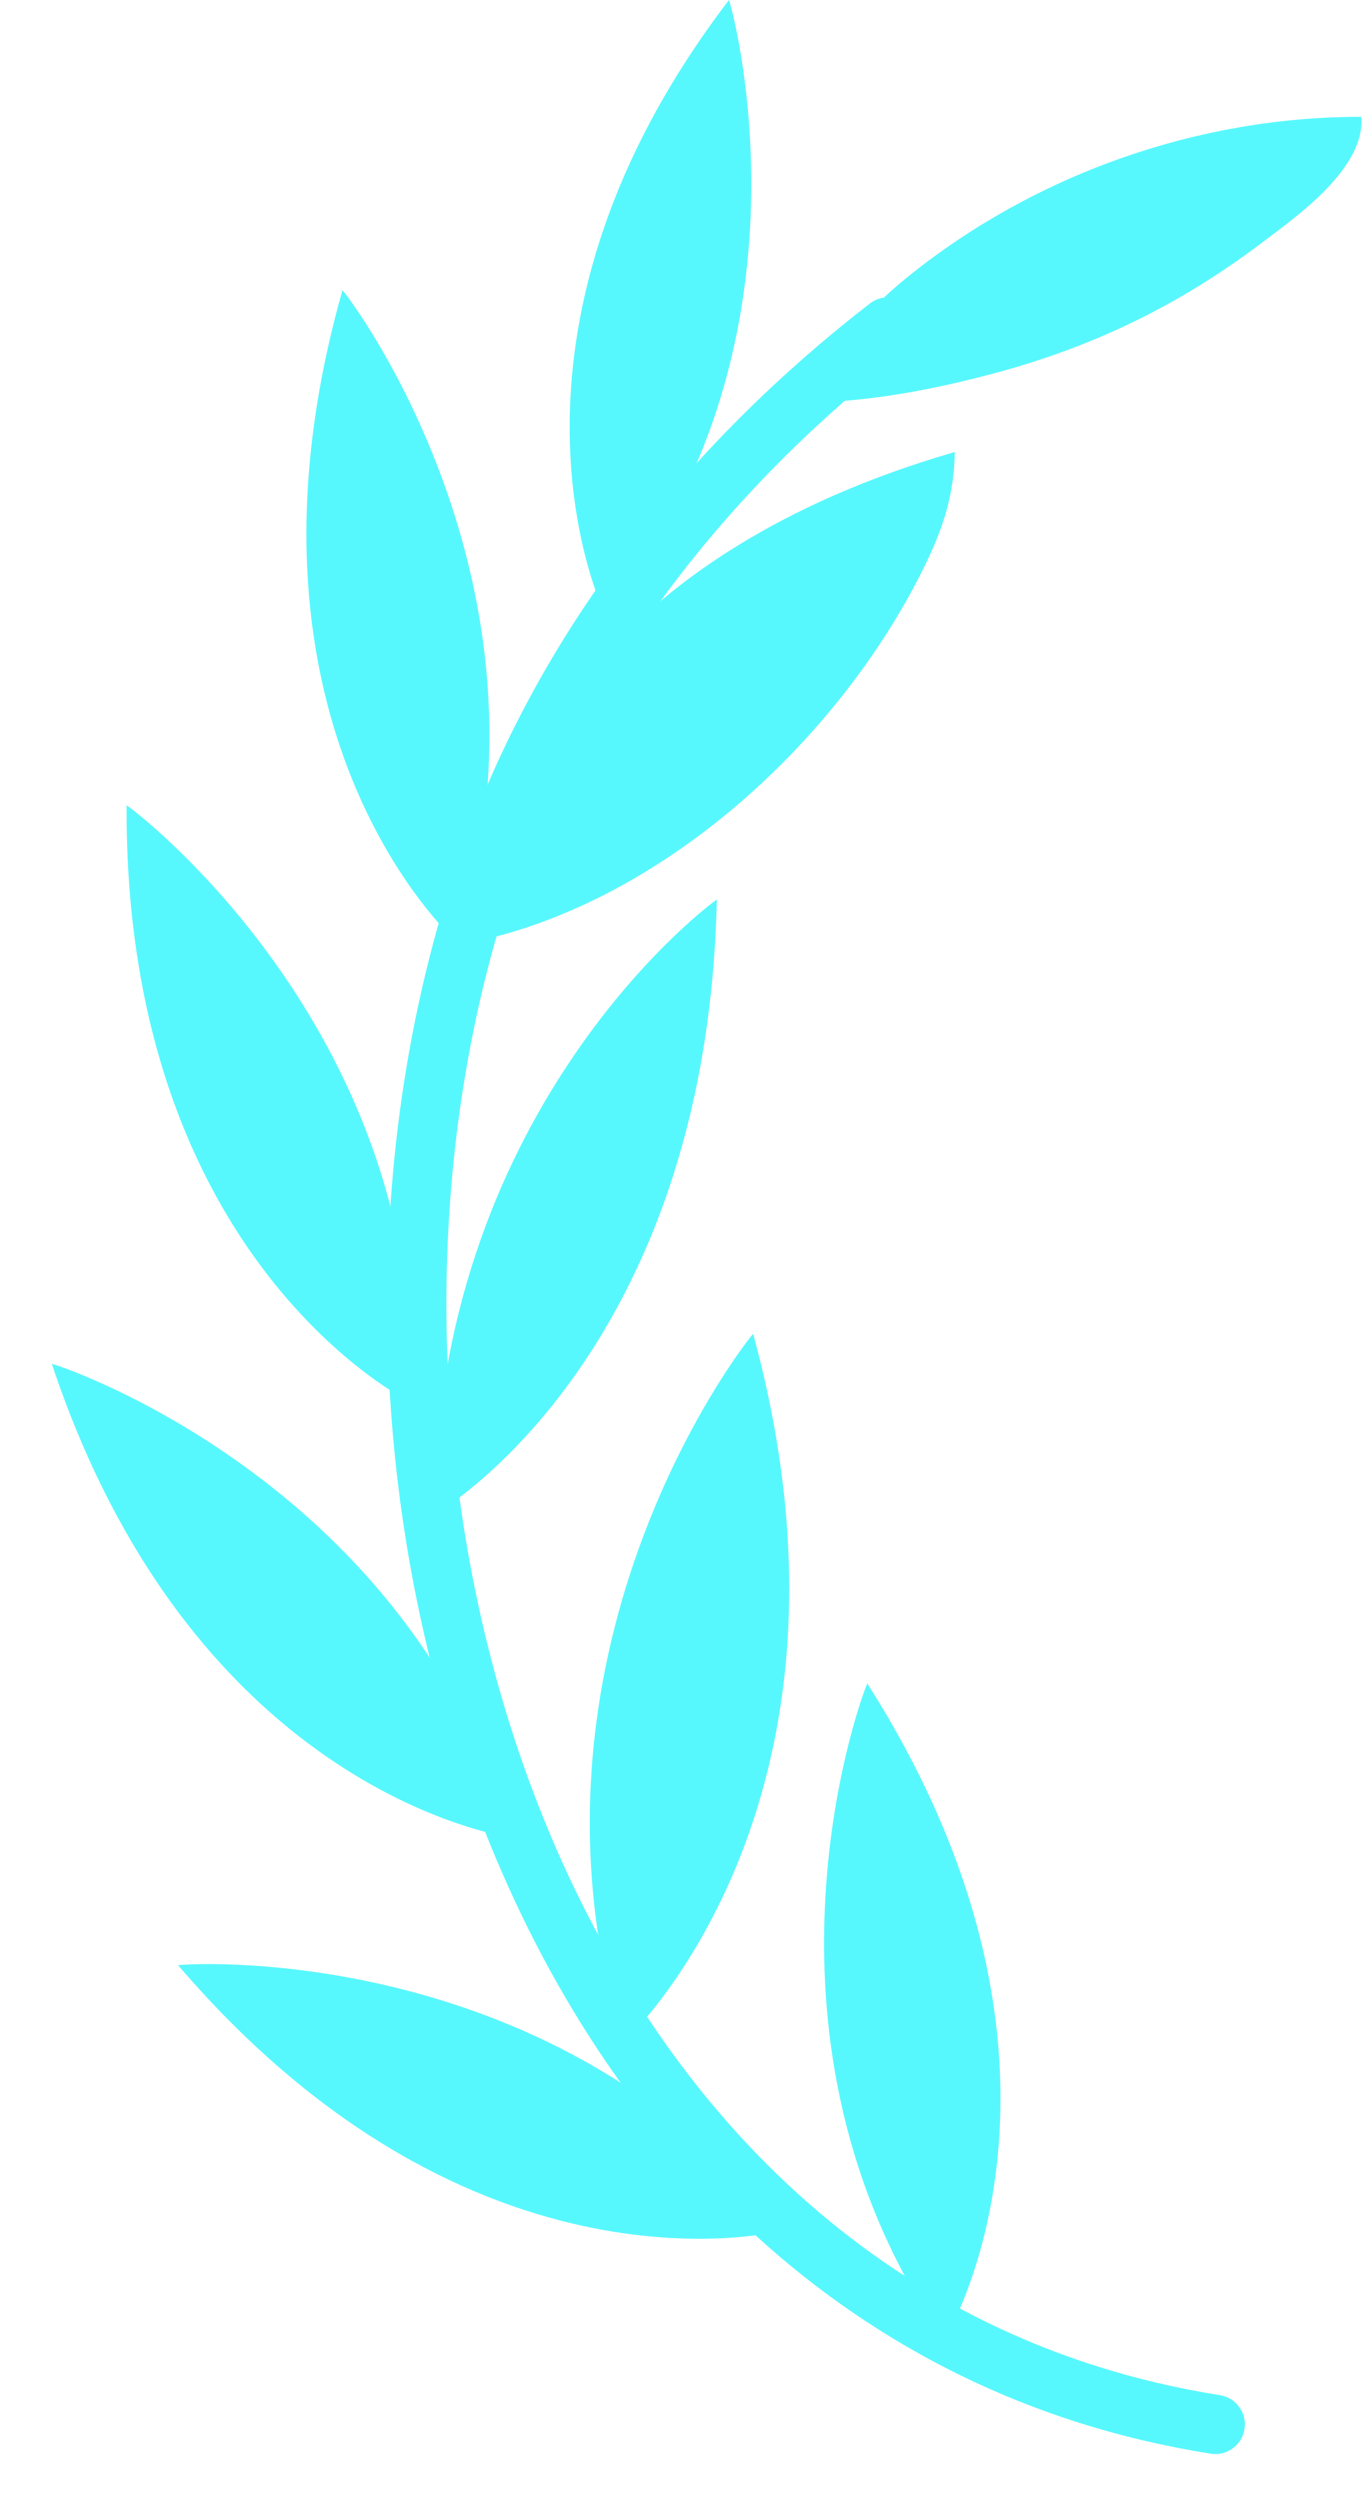 <svg width="18" height="33" viewBox="0 0 18 33" fill="none" xmlns="http://www.w3.org/2000/svg">
<g clip-path="url(#clip0_49_36)">
<path d="M16.049 32C6.81 30.539 3.681 19.029 6.509 11.242C7.515 8.471 9.404 6.111 11.726 4.316" stroke="#57F8FD" stroke-width="0.782" stroke-miterlimit="10" stroke-linecap="round" stroke-linejoin="round"/>
<path d="M12.469 30.891C12.469 30.891 14.691 27.311 11.454 22.22C11.332 22.492 9.742 26.953 12.469 30.891Z" fill="#57F8FD"/>
<path d="M10.35 29.438C10.35 29.438 6.277 30.52 2.352 25.939C2.648 25.902 7.378 25.681 10.35 29.438Z" fill="#57F8FD"/>
<path d="M6.772 24.257C6.772 24.257 2.592 23.723 0.684 18.001C0.972 18.078 5.436 19.657 6.772 24.257Z" fill="#57F8FD"/>
<path d="M5.427 18.511C5.427 18.511 1.64 16.662 1.672 10.629C1.92 10.795 5.64 13.725 5.427 18.511Z" fill="#57F8FD"/>
<path d="M6.029 12.43C6.029 12.43 2.876 9.633 4.523 3.83C4.718 4.056 7.517 7.876 6.029 12.43Z" fill="#57F8FD"/>
<path d="M7.987 8.101C7.987 8.101 6.205 4.477 9.627 -0C9.719 0.27 10.843 4.661 7.987 8.101Z" fill="#57F8FD"/>
<path d="M8.222 26.97C8.222 26.97 11.654 23.857 9.946 17.605C9.731 17.852 6.681 21.868 8.222 26.97Z" fill="#57F8FD"/>
<path d="M5.734 19.994C5.734 19.994 9.332 17.954 9.467 11.873C9.21 12.049 5.743 14.764 5.734 19.994Z" fill="#57F8FD"/>
<path d="M9.167 7.586C10.198 6.837 11.385 6.321 12.609 5.966C12.606 6.22 12.571 6.474 12.505 6.719C12.423 7.022 12.294 7.311 12.151 7.591C11.011 9.831 8.694 11.954 6.164 12.451C6.172 12.166 6.365 11.784 6.444 11.504C6.903 9.889 7.799 8.58 9.167 7.586Z" fill="#57F8FD"/>
<path d="M11.983 3.658C13.664 2.3 15.818 1.539 17.978 1.542C18.03 2.221 17.135 2.848 16.666 3.203C15.592 4.015 14.463 4.568 13.15 4.922C12.342 5.14 11.433 5.315 10.594 5.314C10.569 5.314 10.54 5.312 10.525 5.292C10.503 5.264 10.524 5.224 10.545 5.194C10.711 4.964 10.925 4.774 11.1 4.55C11.361 4.216 11.653 3.925 11.983 3.658Z" fill="#57F8FD"/>
</g>
<defs>
<clipPath id="clip0_49_36">
<rect width="18" height="33" fill="white"/>
</clipPath>
</defs>
</svg>
